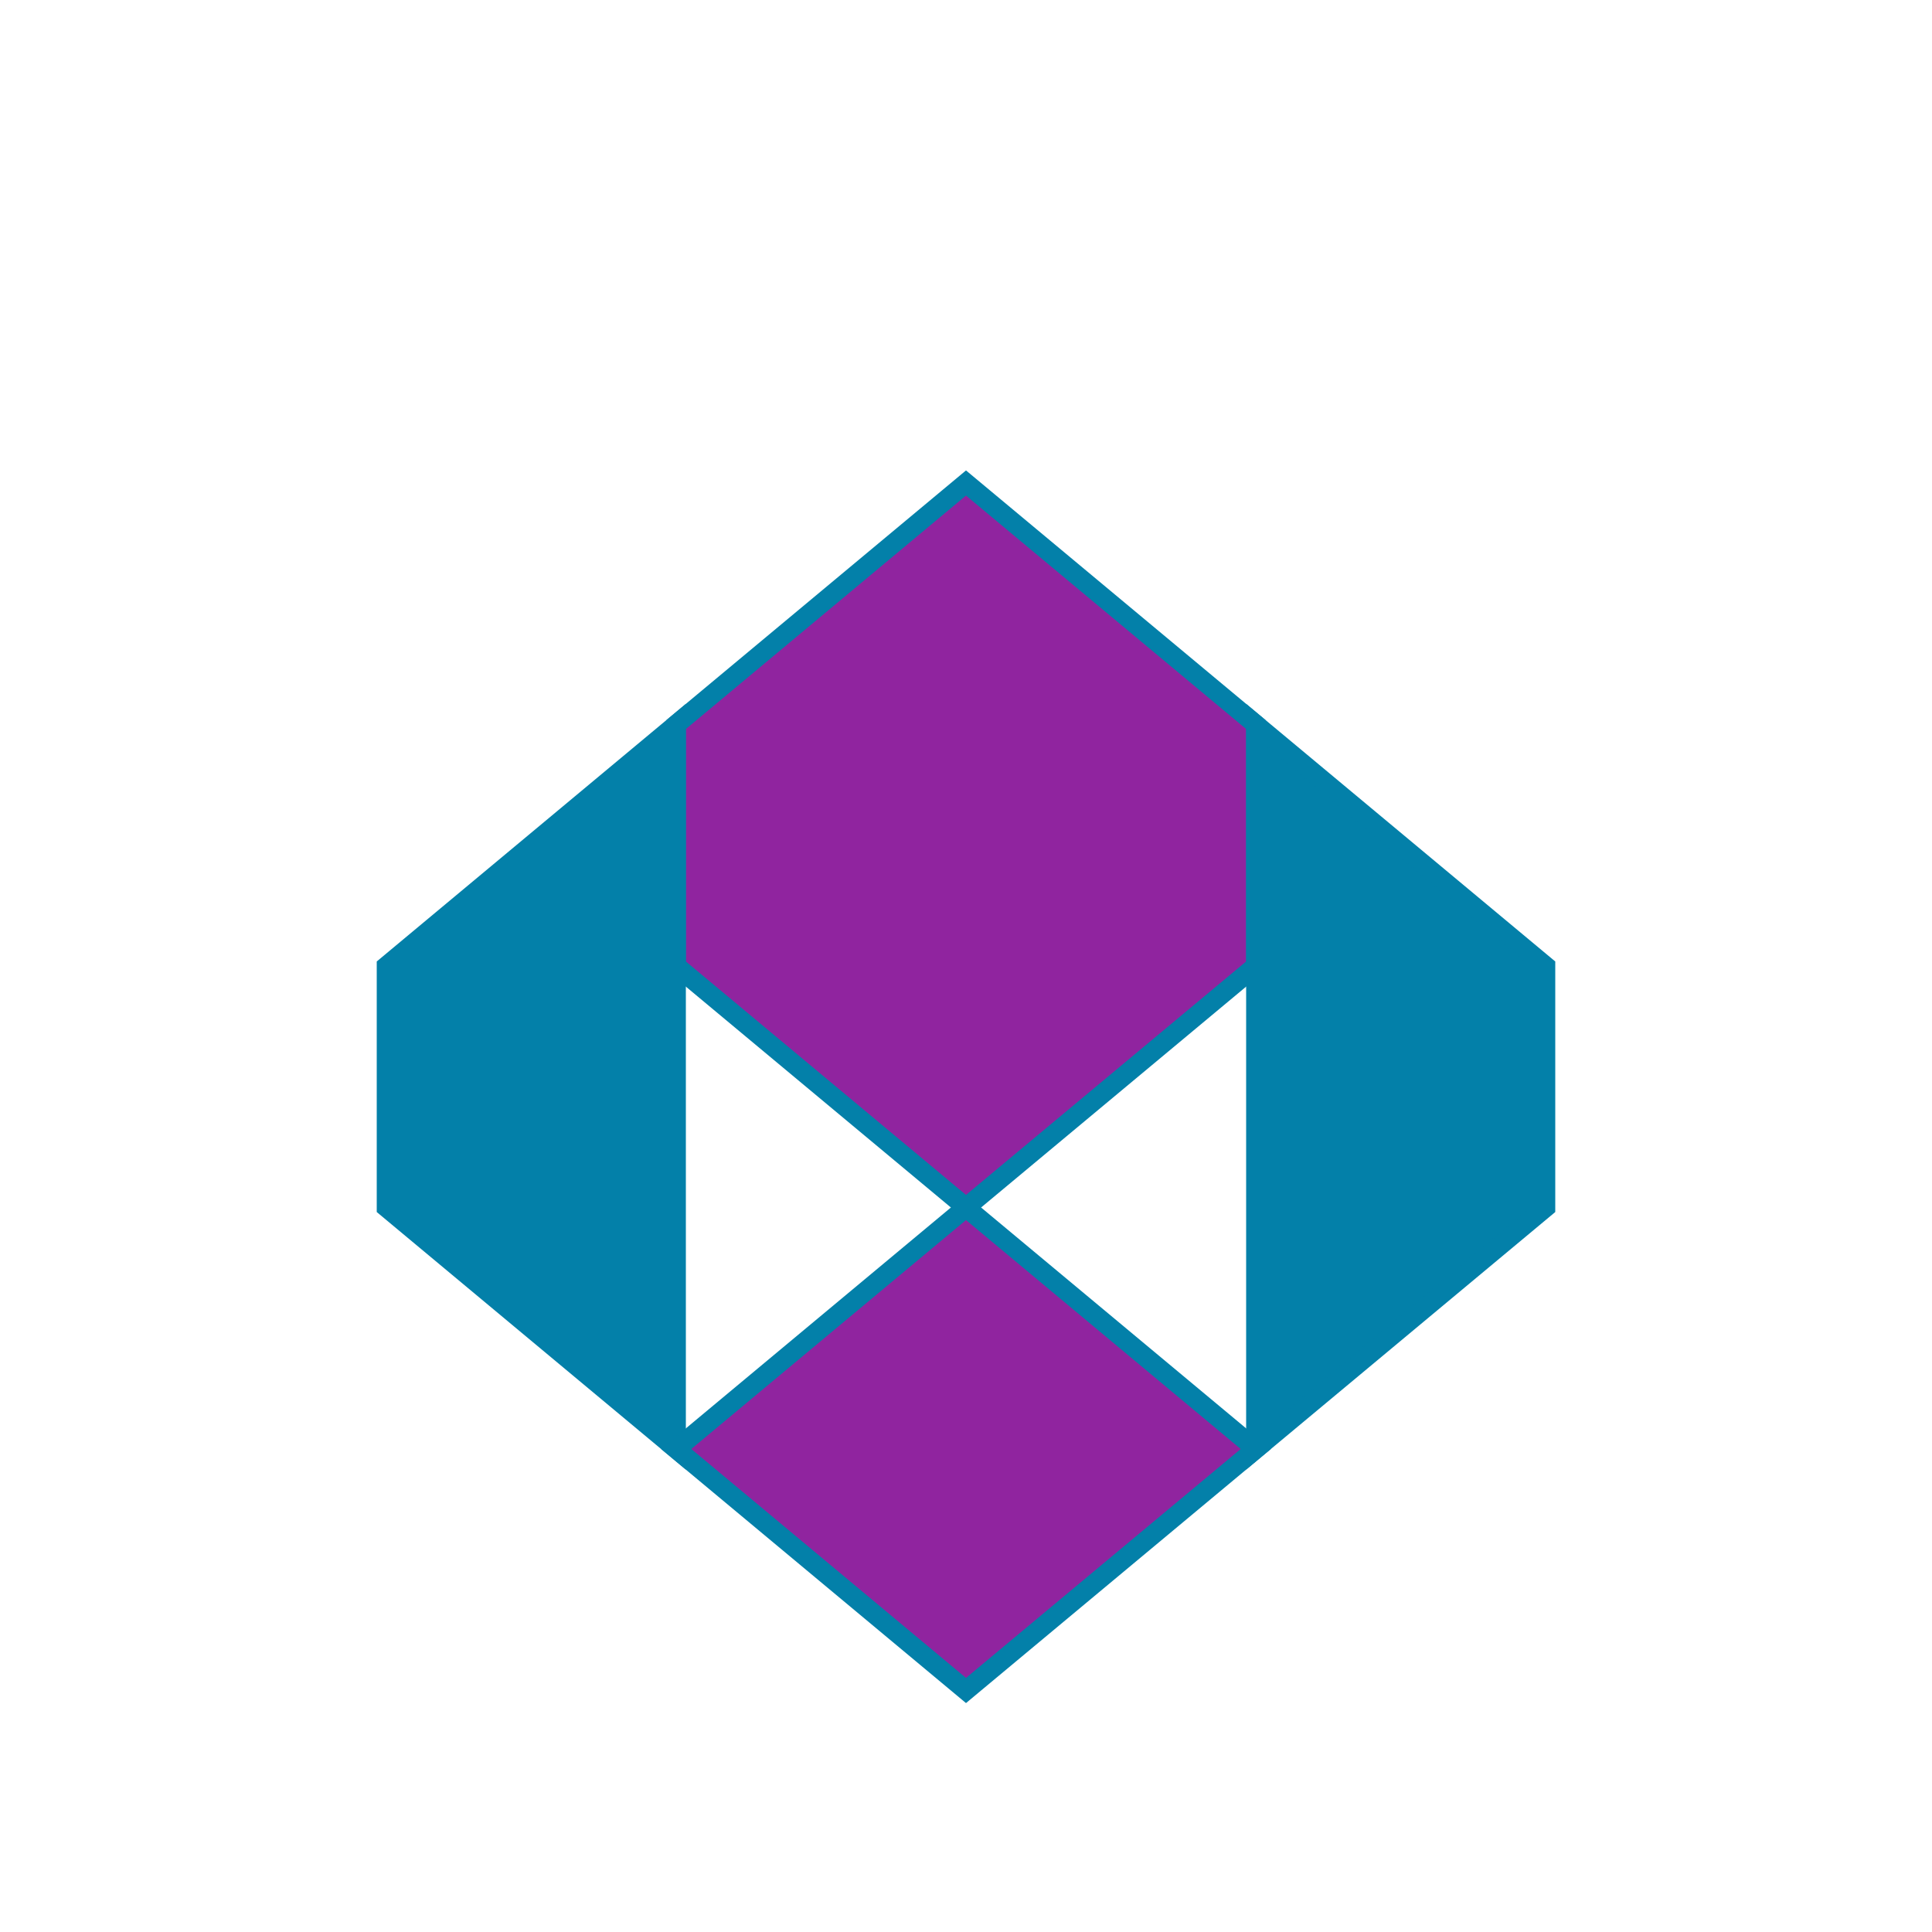 <svg viewBox="0 0 200 200" xmlns="http://www.w3.org/2000/svg">
  <path d="M100 50 L130 75 L130 100 L100 125 L70 100 L70 75 Z" fill="rgb(144,36,159)" stroke="rgb(3,128,169)" stroke-width="2"/>
  <path d="M130 75 L160 100 L160 125 L130 150 L130 100 Z" fill="rgb(3,128,169)" stroke="rgb(3,128,169)" stroke-width="2"/>
  <path d="M70 75 L40 100 L40 125 L70 150 L70 100 Z" fill="rgb(3,128,169)" stroke="rgb(3,128,169)" stroke-width="2"/>
  <path d="M100 125 L130 150 L100 175 L70 150 Z" fill="rgb(144,36,159)" stroke="rgb(3,128,169)" stroke-width="2"/>
</svg>